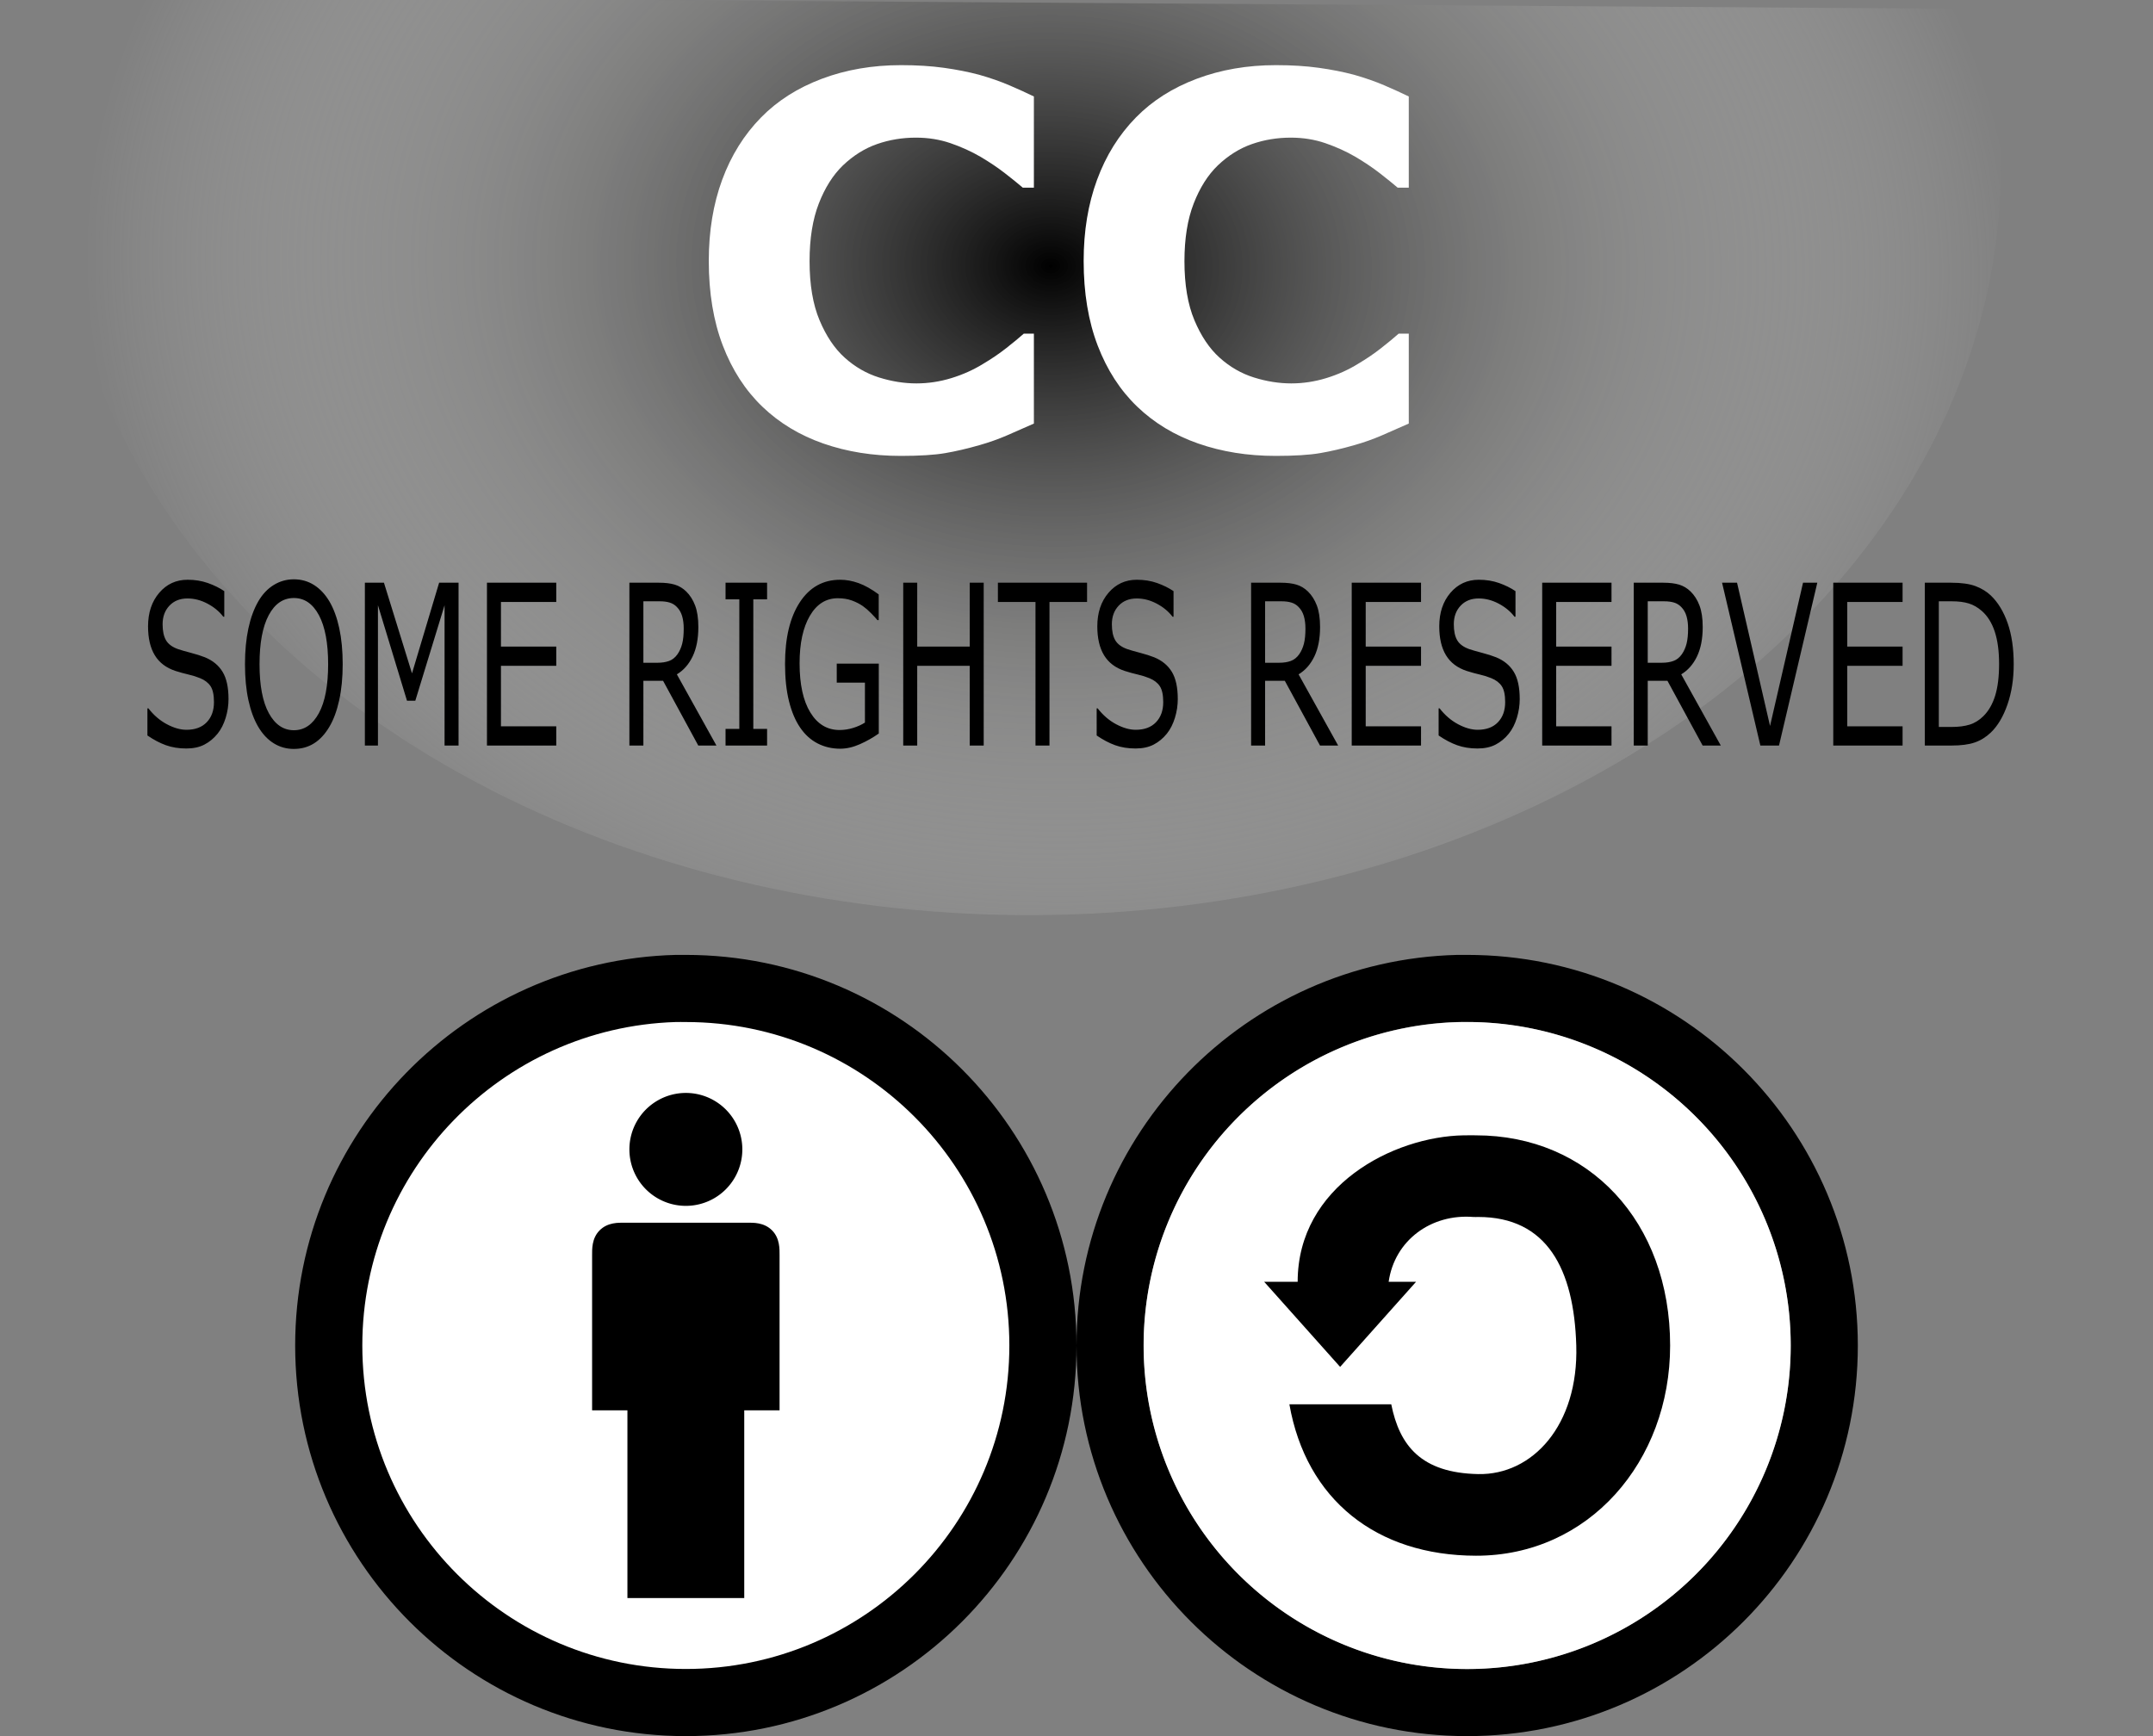 <?xml version="1.0" encoding="UTF-8" standalone="no"?>
<!-- Created with Inkscape (http://www.inkscape.org/) -->
<svg
   xmlns:svg="http://www.w3.org/2000/svg"
   xmlns="http://www.w3.org/2000/svg"
   xmlns:xlink="http://www.w3.org/1999/xlink"
   version="1.0"
   width="744"
   height="600"
   id="svg2">
  <rect width="100%" height="100%" fill="#808080" stroke="none"/>
  <defs
     id="defs4">
    <linearGradient
       id="linearGradient3640">
      <stop
         style="stop-color:#000000;stop-opacity:1"
         offset="0"
         id="stop3642" />
      <stop
         style="stop-color:#fffffd;stop-opacity:0"
         offset="1"
         id="stop3644" />
    </linearGradient>
    <radialGradient
       cx="331.552"
       cy="130.511"
       r="131.929"
       fx="331.552"
       fy="130.511"
       id="radialGradient3646"
       xlink:href="#linearGradient3640"
       gradientUnits="userSpaceOnUse"
       gradientTransform="matrix(-0.698,0.698,-0.707,-0.707,713.838,153.459)" />
    <radialGradient
       cx="331.552"
       cy="130.511"
       r="131.929"
       fx="331.552"
       fy="130.511"
       id="radialGradient2362"
       xlink:href="#linearGradient3640"
       gradientUnits="userSpaceOnUse"
       gradientTransform="matrix(-1.784,1.395,-1.805,-1.411,1190.162,-186.454)" />
  </defs>
  <path
     d="M 683.664,3.067 C 713.086,106.745 657.011,213.708 542.308,272.704 C 427.606,331.7 277.641,330.711 164.271,270.211 C 50.901,209.711 -2.78,102.024 28.95,-1.251"
     style="fill:url(#radialGradient2362);fill-opacity:1;fill-rule:evenodd;stroke:none;stroke-width:1px;stroke-linecap:butt;stroke-linejoin:miter;stroke-opacity:1"
     id="path3638" />
  <path
     d="M 311.272,157.559 C 301.611,157.559 292.692,156.133 284.516,153.282 C 276.339,150.43 269.312,146.182 263.434,140.537 C 257.556,134.892 253.002,127.85 249.773,119.411 C 246.543,110.973 244.928,101.225 244.928,90.167 C 244.928,79.867 246.47,70.526 249.554,62.146 C 252.639,53.766 257.12,46.578 262.998,40.584 C 268.643,34.823 275.641,30.371 283.992,27.228 C 292.343,24.085 301.466,22.514 311.359,22.514 C 316.829,22.514 321.762,22.82 326.156,23.431 C 330.549,24.042 334.608,24.842 338.333,25.831 C 342.232,26.937 345.768,28.174 348.939,29.541 C 352.111,30.909 354.89,32.175 357.276,33.339 L 357.276,64.852 L 353.435,64.852 C 351.806,63.455 349.754,61.797 347.281,59.876 C 344.807,57.956 341.999,56.064 338.857,54.202 C 335.656,52.34 332.193,50.769 328.469,49.488 C 324.744,48.208 320.758,47.568 316.509,47.568 C 311.795,47.568 307.314,48.31 303.066,49.794 C 298.818,51.278 294.889,53.737 291.281,57.17 C 287.848,60.487 285.069,64.881 282.945,70.352 C 280.82,75.822 279.758,82.457 279.758,90.255 C 279.758,98.402 280.908,105.211 283.207,110.682 C 285.505,116.152 288.401,120.459 291.892,123.601 C 295.442,126.802 299.4,129.086 303.764,130.454 C 308.129,131.822 312.436,132.505 316.684,132.505 C 320.758,132.505 324.788,131.894 328.774,130.672 C 332.761,129.45 336.442,127.792 339.817,125.696 C 342.669,124.009 345.317,122.205 347.761,120.284 C 350.205,118.364 352.213,116.705 353.784,115.308 L 357.276,115.308 L 357.276,146.385 C 354.017,147.84 350.904,149.208 347.936,150.488 C 344.967,151.768 341.854,152.874 338.595,153.805 C 334.347,155.028 330.36,155.959 326.636,156.599 C 322.911,157.239 317.79,157.559 311.272,157.559 L 311.272,157.559 z "
     style="font-size:14.898px;font-style:normal;font-weight:normal;fill:#ffffff;fill-opacity:1;stroke:none;stroke-width:1px;stroke-linecap:butt;stroke-linejoin:miter;stroke-opacity:1;font-family:Verdana"
     id="path2366" />
  <path
     d="M 440.817,157.559 C 431.157,157.559 422.238,156.133 414.061,153.282 C 405.885,150.43 398.858,146.182 392.98,140.537 C 387.102,134.892 382.548,127.85 379.318,119.411 C 376.088,110.973 374.473,101.225 374.473,90.167 C 374.473,79.867 376.015,70.526 379.1,62.146 C 382.184,53.766 386.665,46.578 392.543,40.584 C 398.188,34.823 405.186,30.371 413.538,27.228 C 421.889,24.085 431.011,22.514 440.905,22.514 C 446.375,22.514 451.307,22.82 455.701,23.431 C 460.095,24.042 464.154,24.842 467.879,25.831 C 471.778,26.937 475.313,28.174 478.485,29.541 C 481.657,30.909 484.435,32.175 486.822,33.339 L 486.822,64.852 L 482.981,64.852 C 481.351,63.455 479.3,61.797 476.826,59.876 C 474.353,57.956 471.545,56.064 468.402,54.202 C 465.202,52.34 461.739,50.769 458.014,49.488 C 454.29,48.208 450.303,47.568 446.055,47.568 C 441.341,47.568 436.86,48.31 432.612,49.794 C 428.363,51.278 424.435,53.737 420.827,57.17 C 417.393,60.487 414.614,64.881 412.49,70.352 C 410.366,75.822 409.304,82.457 409.304,90.255 C 409.304,98.402 410.453,105.211 412.752,110.682 C 415.051,116.152 417.946,120.459 421.438,123.601 C 424.988,126.802 428.945,129.086 433.31,130.454 C 437.675,131.822 441.981,132.505 446.23,132.505 C 450.303,132.505 454.333,131.894 458.32,130.672 C 462.306,129.45 465.987,127.792 469.363,125.696 C 472.214,124.009 474.862,122.205 477.306,120.284 C 479.751,118.364 481.758,116.705 483.33,115.308 L 486.822,115.308 L 486.822,146.385 C 483.562,147.84 480.449,149.208 477.481,150.488 C 474.513,151.768 471.399,152.874 468.141,153.805 C 463.892,155.028 459.906,155.959 456.181,156.599 C 452.456,157.239 447.335,157.559 440.817,157.559 L 440.817,157.559 z "
     style="font-size:14.898px;font-style:normal;font-weight:normal;fill:#ffffff;fill-opacity:1;stroke:none;stroke-width:1px;stroke-linecap:butt;stroke-linejoin:miter;stroke-opacity:1;font-family:Verdana"
     id="text6303" />
  <path
     d="M 78.968,241.596 C 78.968,243.788 78.639,245.954 77.98,248.096 C 77.32,250.238 76.397,252.052 75.209,253.538 C 73.906,255.151 72.389,256.411 70.655,257.318 C 68.922,258.225 66.834,258.678 64.393,258.678 C 61.773,258.678 59.417,258.3 57.325,257.544 C 55.234,256.788 53.106,255.667 50.941,254.181 L 50.941,244.808 L 51.283,244.808 C 53.122,247.176 55.246,249.003 57.655,250.288 C 60.064,251.573 62.326,252.215 64.442,252.215 C 67.437,252.215 69.768,251.346 71.437,249.608 C 73.105,247.869 73.939,245.551 73.939,242.654 C 73.939,240.159 73.544,238.32 72.755,237.136 C 71.966,235.952 70.765,235.032 69.154,234.377 C 67.933,233.873 66.611,233.457 65.187,233.13 C 63.762,232.802 62.253,232.387 60.658,231.883 C 57.435,230.825 55.046,229.017 53.492,226.459 C 51.938,223.902 51.161,220.57 51.161,216.463 C 51.161,211.752 52.446,207.89 55.018,204.879 C 57.59,201.869 60.853,200.363 64.808,200.363 C 67.363,200.363 69.707,200.741 71.839,201.497 C 73.972,202.253 75.86,203.185 77.504,204.294 L 77.504,213.137 L 77.162,213.137 C 75.778,211.323 73.959,209.818 71.705,208.621 C 69.451,207.424 67.144,206.826 64.784,206.826 C 62.196,206.826 60.116,207.657 58.546,209.32 C 56.975,210.983 56.19,213.125 56.19,215.745 C 56.19,218.088 56.581,219.927 57.362,221.263 C 58.143,222.598 59.518,223.619 61.488,224.324 C 62.529,224.677 64.011,225.105 65.931,225.609 C 67.852,226.113 69.479,226.629 70.814,227.159 C 73.516,228.267 75.55,229.943 76.918,232.185 C 78.285,234.427 78.968,237.564 78.968,241.596 L 78.968,241.596 z M 113.832,207.846 C 115.313,210.366 116.448,213.452 117.238,217.106 C 118.027,220.759 118.422,224.904 118.422,229.54 C 118.422,234.176 118.019,238.326 117.213,241.992 C 116.408,245.658 115.28,248.713 113.832,251.157 C 112.334,253.702 110.564,255.617 108.522,256.902 C 106.479,258.187 104.148,258.829 101.527,258.829 C 98.972,258.829 96.648,258.174 94.557,256.864 C 92.465,255.554 90.687,253.652 89.222,251.157 C 87.757,248.663 86.63,245.602 85.841,241.973 C 85.052,238.345 84.657,234.201 84.657,229.54 C 84.657,224.954 85.048,220.841 85.829,217.2 C 86.61,213.559 87.749,210.441 89.247,207.846 C 90.679,205.377 92.457,203.487 94.581,202.177 C 96.705,200.867 99.021,200.212 101.527,200.212 C 104.131,200.212 106.471,200.873 108.546,202.196 C 110.621,203.519 112.383,205.402 113.832,207.846 L 113.832,207.846 z M 113.392,229.54 C 113.392,222.233 112.334,216.595 110.219,212.627 C 108.103,208.659 105.214,206.675 101.552,206.675 C 97.857,206.675 94.956,208.659 92.848,212.627 C 90.74,216.595 89.686,222.233 89.686,229.54 C 89.686,236.922 90.76,242.572 92.909,246.49 C 95.057,250.408 97.938,252.367 101.552,252.367 C 105.165,252.367 108.042,250.408 110.182,246.49 C 112.322,242.572 113.392,236.922 113.392,229.54 L 113.392,229.54 z M 158.461,257.658 L 153.627,257.658 L 153.627,209.169 L 143.52,242.162 L 140.639,242.162 L 130.604,209.169 L 130.604,257.658 L 126.088,257.658 L 126.088,201.384 L 132.68,201.384 L 142.372,232.714 L 151.747,201.384 L 158.461,201.384 L 158.461,257.658 z M 192.226,257.658 L 168.276,257.658 L 168.276,201.384 L 192.226,201.384 L 192.226,208.035 L 173.11,208.035 L 173.11,223.455 L 192.226,223.455 L 192.226,230.106 L 173.11,230.106 L 173.11,251.006 L 192.226,251.006 L 192.226,257.658 z M 247.573,257.658 L 241.299,257.658 L 229.14,235.284 L 222.329,235.284 L 222.329,257.658 L 217.495,257.658 L 217.495,201.384 L 227.675,201.384 C 229.873,201.384 231.704,201.604 233.169,202.045 C 234.633,202.486 235.952,203.273 237.124,204.407 C 238.442,205.692 239.472,207.311 240.212,209.263 C 240.953,211.216 241.323,213.692 241.323,216.69 C 241.323,220.746 240.664,224.141 239.345,226.875 C 238.027,229.609 236.212,231.669 233.901,233.054 L 247.573,257.658 z M 236.269,217.219 C 236.269,215.606 236.086,214.177 235.72,212.929 C 235.354,211.682 234.747,210.63 233.901,209.774 C 233.201,209.043 232.371,208.533 231.411,208.243 C 230.45,207.953 229.319,207.808 228.017,207.808 L 222.329,207.808 L 222.329,229.048 L 227.212,229.048 C 228.742,229.048 230.076,228.84 231.215,228.425 C 232.355,228.009 233.323,227.234 234.121,226.1 C 234.853,225.042 235.394,223.826 235.744,222.453 C 236.094,221.08 236.269,219.335 236.269,217.219 L 236.269,217.219 z M 265.078,257.658 L 250.722,257.658 L 250.722,251.913 L 255.483,251.913 L 255.483,207.128 L 250.722,207.128 L 250.722,201.384 L 265.078,201.384 L 265.078,207.128 L 260.317,207.128 L 260.317,251.913 L 265.078,251.913 L 265.078,257.658 z M 303.677,253.5 C 301.691,254.911 299.522,256.14 297.171,257.185 C 294.819,258.231 292.544,258.754 290.347,258.754 C 287.515,258.754 284.919,258.149 282.559,256.94 C 280.199,255.73 278.188,253.916 276.528,251.497 C 274.852,249.053 273.558,245.998 272.646,242.333 C 271.735,238.667 271.279,234.377 271.279,229.464 C 271.279,220.469 272.976,213.37 276.37,208.167 C 279.763,202.965 284.422,200.363 290.347,200.363 C 292.414,200.363 294.526,200.747 296.682,201.516 C 298.839,202.284 301.162,203.588 303.652,205.427 L 303.652,214.309 L 303.213,214.309 C 302.708,213.704 301.976,212.911 301.016,211.928 C 300.055,210.945 299.111,210.126 298.184,209.471 C 297.061,208.69 295.787,208.042 294.363,207.525 C 292.939,207.008 291.323,206.75 289.517,206.75 C 285.448,206.75 282.229,208.772 279.861,212.816 C 277.493,216.86 276.309,222.334 276.309,229.237 C 276.309,236.519 277.546,242.181 280.02,246.225 C 282.493,250.269 285.863,252.291 290.127,252.291 C 291.69,252.291 293.248,252.052 294.802,251.573 C 296.357,251.094 297.72,250.477 298.892,249.721 L 298.892,235.927 L 289.15,235.927 L 289.15,229.351 L 303.677,229.351 L 303.677,253.5 z M 339.932,257.658 L 335.098,257.658 L 335.098,230.106 L 316.958,230.106 L 316.958,257.658 L 312.124,257.658 L 312.124,201.384 L 316.958,201.384 L 316.958,223.455 L 335.098,223.455 L 335.098,201.384 L 339.932,201.384 L 339.932,257.658 z M 375.65,208.035 L 362.662,208.035 L 362.662,257.658 L 357.828,257.658 L 357.828,208.035 L 344.839,208.035 L 344.839,201.384 L 375.65,201.384 L 375.65,208.035 z M 406.998,241.596 C 406.998,243.788 406.668,245.954 406.009,248.096 C 405.35,250.238 404.426,252.052 403.238,253.538 C 401.936,255.151 400.418,256.411 398.685,257.318 C 396.951,258.225 394.864,258.678 392.423,258.678 C 389.802,258.678 387.446,258.3 385.355,257.544 C 383.263,256.788 381.135,255.667 378.97,254.181 L 378.97,244.808 L 379.312,244.808 C 381.151,247.176 383.275,249.003 385.684,250.288 C 388.093,251.573 390.356,252.215 392.471,252.215 C 395.466,252.215 397.798,251.346 399.466,249.608 C 401.134,247.869 401.969,245.551 401.969,242.654 C 401.969,240.159 401.574,238.32 400.785,237.136 C 399.995,235.952 398.795,235.032 397.183,234.377 C 395.963,233.873 394.64,233.457 393.216,233.13 C 391.792,232.802 390.282,232.387 388.687,231.883 C 385.465,230.825 383.076,229.017 381.522,226.459 C 379.967,223.902 379.19,220.57 379.19,216.463 C 379.19,211.752 380.476,207.89 383.048,204.879 C 385.619,201.869 388.883,200.363 392.838,200.363 C 395.393,200.363 397.737,200.741 399.869,201.497 C 402.001,202.253 403.889,203.185 405.533,204.294 L 405.533,213.137 L 405.191,213.137 C 403.808,211.323 401.989,209.818 399.735,208.621 C 397.48,207.424 395.173,206.826 392.813,206.826 C 390.225,206.826 388.146,207.657 386.575,209.32 C 385.005,210.983 384.219,213.125 384.219,215.745 C 384.219,218.088 384.61,219.927 385.391,221.263 C 386.173,222.598 387.548,223.619 389.517,224.324 C 390.559,224.677 392.04,225.105 393.961,225.609 C 395.881,226.113 397.509,226.629 398.844,227.159 C 401.545,228.267 403.58,229.943 404.947,232.185 C 406.314,234.427 406.998,237.564 406.998,241.596 L 406.998,241.596 z M 462.418,257.658 L 456.144,257.658 L 443.985,235.284 L 437.174,235.284 L 437.174,257.658 L 432.34,257.658 L 432.34,201.384 L 442.521,201.384 C 444.718,201.384 446.549,201.604 448.014,202.045 C 449.479,202.486 450.797,203.273 451.969,204.407 C 453.287,205.692 454.317,207.311 455.057,209.263 C 455.798,211.216 456.168,213.692 456.168,216.69 C 456.168,220.746 455.509,224.141 454.191,226.875 C 452.872,229.609 451.057,231.669 448.746,233.054 L 462.418,257.658 z M 451.114,217.219 C 451.114,215.606 450.931,214.177 450.565,212.929 C 450.199,211.682 449.593,210.63 448.746,209.774 C 448.046,209.043 447.216,208.533 446.256,208.243 C 445.296,207.953 444.164,207.808 442.862,207.808 L 437.174,207.808 L 437.174,229.048 L 442.057,229.048 C 443.587,229.048 444.921,228.84 446.061,228.425 C 447.2,228.009 448.168,227.234 448.966,226.1 C 449.698,225.042 450.24,223.826 450.59,222.453 C 450.939,221.08 451.114,219.335 451.114,217.219 L 451.114,217.219 z M 491.056,257.658 L 467.106,257.658 L 467.106,201.384 L 491.056,201.384 L 491.056,208.035 L 471.94,208.035 L 471.94,223.455 L 491.056,223.455 L 491.056,230.106 L 471.94,230.106 L 471.94,251.006 L 491.056,251.006 L 491.056,257.658 z M 525.163,241.596 C 525.163,243.788 524.833,245.954 524.174,248.096 C 523.515,250.238 522.591,252.052 521.403,253.538 C 520.101,255.151 518.583,256.411 516.85,257.318 C 515.116,258.225 513.029,258.678 510.587,258.678 C 507.967,258.678 505.611,258.3 503.52,257.544 C 501.428,256.788 499.3,255.667 497.135,254.181 L 497.135,244.808 L 497.477,244.808 C 499.316,247.176 501.44,249.003 503.849,250.288 C 506.258,251.573 508.52,252.215 510.636,252.215 C 513.631,252.215 515.963,251.346 517.631,249.608 C 519.299,247.869 520.133,245.551 520.133,242.654 C 520.133,240.159 519.739,238.32 518.949,237.136 C 518.16,235.952 516.96,235.032 515.348,234.377 C 514.128,233.873 512.805,233.457 511.381,233.13 C 509.957,232.802 508.447,232.387 506.852,231.883 C 503.629,230.825 501.241,229.017 499.687,226.459 C 498.132,223.902 497.355,220.57 497.355,216.463 C 497.355,211.752 498.641,207.89 501.212,204.879 C 503.784,201.869 507.047,200.363 511.003,200.363 C 513.558,200.363 515.902,200.741 518.034,201.497 C 520.166,202.253 522.054,203.185 523.698,204.294 L 523.698,213.137 L 523.356,213.137 C 521.973,211.323 520.154,209.818 517.9,208.621 C 515.645,207.424 513.338,206.826 510.978,206.826 C 508.39,206.826 506.311,207.657 504.74,209.32 C 503.17,210.983 502.384,213.125 502.384,215.745 C 502.384,218.088 502.775,219.927 503.556,221.263 C 504.337,222.598 505.713,223.619 507.682,224.324 C 508.724,224.677 510.205,225.105 512.126,225.609 C 514.046,226.113 515.674,226.629 517.008,227.159 C 519.71,228.267 521.745,229.943 523.112,232.185 C 524.479,234.427 525.163,237.564 525.163,241.596 L 525.163,241.596 z M 556.877,257.658 L 532.927,257.658 L 532.927,201.384 L 556.877,201.384 L 556.877,208.035 L 537.761,208.035 L 537.761,223.455 L 556.877,223.455 L 556.877,230.106 L 537.761,230.106 L 537.761,251.006 L 556.877,251.006 L 556.877,257.658 z M 594.646,257.658 L 588.371,257.658 L 576.213,235.284 L 569.401,235.284 L 569.401,257.658 L 564.567,257.658 L 564.567,201.384 L 574.748,201.384 C 576.945,201.384 578.776,201.604 580.241,202.045 C 581.706,202.486 583.024,203.273 584.196,204.407 C 585.515,205.692 586.544,207.311 587.285,209.263 C 588.025,211.216 588.396,213.692 588.396,216.69 C 588.396,220.746 587.736,224.141 586.418,226.875 C 585.1,229.609 583.285,231.669 580.974,233.054 L 594.646,257.658 z M 583.342,217.219 C 583.342,215.606 583.159,214.177 582.793,212.929 C 582.426,211.682 581.82,210.63 580.974,209.774 C 580.274,209.043 579.444,208.533 578.483,208.243 C 577.523,207.953 576.392,207.808 575.09,207.808 L 569.401,207.808 L 569.401,229.048 L 574.284,229.048 C 575.814,229.048 577.149,228.84 578.288,228.425 C 579.427,228.009 580.396,227.234 581.193,226.1 C 581.926,225.042 582.467,223.826 582.817,222.453 C 583.167,221.08 583.342,219.335 583.342,217.219 L 583.342,217.219 z M 627.996,201.384 L 614.763,257.658 L 608.318,257.658 L 595.085,201.384 L 600.261,201.384 L 611.662,250.893 L 623.064,201.384 L 627.996,201.384 z M 657.463,257.658 L 633.513,257.658 L 633.513,201.384 L 657.463,201.384 L 657.463,208.035 L 638.347,208.035 L 638.347,223.455 L 657.463,223.455 L 657.463,230.106 L 638.347,230.106 L 638.347,251.006 L 657.463,251.006 L 657.463,257.658 z M 695.867,229.577 C 695.867,234.692 695.147,239.328 693.706,243.485 C 692.266,247.643 690.349,250.868 687.957,253.16 C 686.297,254.748 684.445,255.894 682.403,256.599 C 680.36,257.305 677.67,257.658 674.334,257.658 L 665.154,257.658 L 665.154,201.384 L 674.236,201.384 C 677.784,201.384 680.604,201.78 682.696,202.574 C 684.787,203.368 686.557,204.457 688.006,205.843 C 690.48,208.237 692.408,211.424 693.792,215.405 C 695.175,219.386 695.867,224.11 695.867,229.577 L 695.867,229.577 z M 690.813,229.464 C 690.813,225.055 690.317,221.338 689.324,218.315 C 688.331,215.292 686.85,212.911 684.881,211.172 C 683.448,209.912 681.927,209.037 680.315,208.545 C 678.704,208.054 676.775,207.808 674.529,207.808 L 669.988,207.808 L 669.988,251.233 L 674.529,251.233 C 676.857,251.233 678.887,250.968 680.62,250.439 C 682.354,249.91 683.945,248.927 685.393,247.491 C 687.2,245.702 688.555,243.347 689.458,240.424 C 690.362,237.501 690.813,233.848 690.813,229.464 L 690.813,229.464 z "
     style="font-size:14.93px;font-style:normal;font-weight:normal;fill:#000000;fill-opacity:1;stroke:none;stroke-width:1px;stroke-linecap:butt;stroke-linejoin:miter;stroke-opacity:1;font-family:Verdana"
     id="text6307" />
  <path
     d="M 503.572,330.013 C 430.66,331.862 372,391.654 372,465.007 C 372,539.523 432.48,600 507,600 C 581.52,600 642,539.523 642,465.007 C 642,390.49 581.52,330.013 507,330.013 C 505.836,330.013 504.73,329.984 503.572,330.013 z M 503.44,353.215 C 504.637,353.177 505.795,353.215 507,353.215 C 568.712,353.215 618.797,403.298 618.797,465.007 C 618.797,526.715 568.712,576.798 507,576.798 C 445.288,576.798 395.203,526.715 395.203,465.007 C 395.203,404.503 443.394,355.119 503.44,353.215 z "
     style="fill:#000000;fill-opacity:1"
     id="path1334" />
  <path
     d="M 30.01 31.878 A 26.564 26.564 0 1 1  -23.119,31.878 A 26.564 26.564 0 1 1  30.01 31.878 z"
     transform="matrix(4.209,0,0,4.209,492.499,330.838)"
     style="fill:#ffffff"
     id="path1336" />
  <path
     d="M 448.426,442.997 L 436.863,442.997 L 463.099,472.397 L 489.334,442.997 L 479.868,442.997 C 481.918,428.654 494.536,419.43 509.109,420.585 C 509.685,420.631 510.239,420.585 510.823,420.585 C 534.564,420.585 543.927,438.54 544.705,465.014 C 545.517,492.643 529.503,509.819 510.823,509.443 C 491.107,509.054 483.637,499.623 480.765,485.317 L 445.564,485.317 C 451.358,518.27 475.618,537.596 510.032,537.656 C 548.991,537.724 577.137,505.132 577.137,465.014 C 577.137,422.173 549,392.372 510.032,392.372 C 508.875,392.372 507.747,392.309 506.604,392.372 C 506.328,392.388 506.09,392.368 505.813,392.372 C 481.462,392.777 448.426,409.837 448.426,442.997 z "
     style="fill:#000000;fill-opacity:1;fill-rule:nonzero;stroke:none;stroke-width:259.507;stroke-linecap:butt;stroke-linejoin:round;stroke-miterlimit:4;stroke-dasharray:none;stroke-dashoffset:0;stroke-opacity:1"
     id="path2371" />
  <path
     d="M 60.546 31.385 A 27.577 27.577 0 1 1  5.392,31.385 A 27.577 27.577 0 1 1  60.546 31.385 z"
     transform="matrix(4.138,0,0,4.138,100.587,335.142)"
     style="fill:#ffffff;fill-opacity:1"
     id="path7255" />
  <path
     d="M 233.572,330.013 C 160.66,331.862 102,391.654 102,465.007 C 102,539.523 162.48,600 237,600 C 311.52,600 372,539.523 372,465.007 C 372,390.49 311.52,330.013 237,330.013 C 235.836,330.013 234.73,329.984 233.572,330.013 z M 233.44,353.215 C 234.637,353.177 235.795,353.215 237,353.215 C 298.712,353.215 348.797,403.298 348.797,465.007 C 348.797,526.715 298.712,576.798 237,576.798 C 175.288,576.798 125.203,526.715 125.203,465.007 C 125.203,404.503 173.394,355.119 233.44,353.215 z "
     style="fill:#000000;fill-opacity:1"
     id="path2314" />
  <path
     d="M 36.688 15.75 A 4.625 4.625 0 1 1  27.438,15.75 A 4.625 4.625 0 1 1  36.688 15.75 z"
     transform="matrix(4.219,0,0,4.219,101.736,330.783)"
     style="fill:#000000;fill-opacity:1"
     id="path2838" />
  <path
     d="M 216.814,552.284 L 257.186,552.284 L 257.186,487.404 L 269.391,487.404 C 269.391,487.404 269.387,441.038 269.391,433.741 C 269.379,431.816 269.565,427.982 266.772,425.19 C 263.98,422.397 260.211,422.566 258.221,422.571 C 256.231,422.575 217.769,422.575 215.779,422.571 C 213.79,422.566 210.02,422.397 207.228,425.19 C 204.435,427.982 204.621,431.816 204.609,433.741 C 204.613,441.038 204.609,487.404 204.609,487.404 L 216.814,487.404 L 216.814,552.284 z "
     style="fill:#000000;fill-opacity:1"
     id="path3572" />
</svg>
